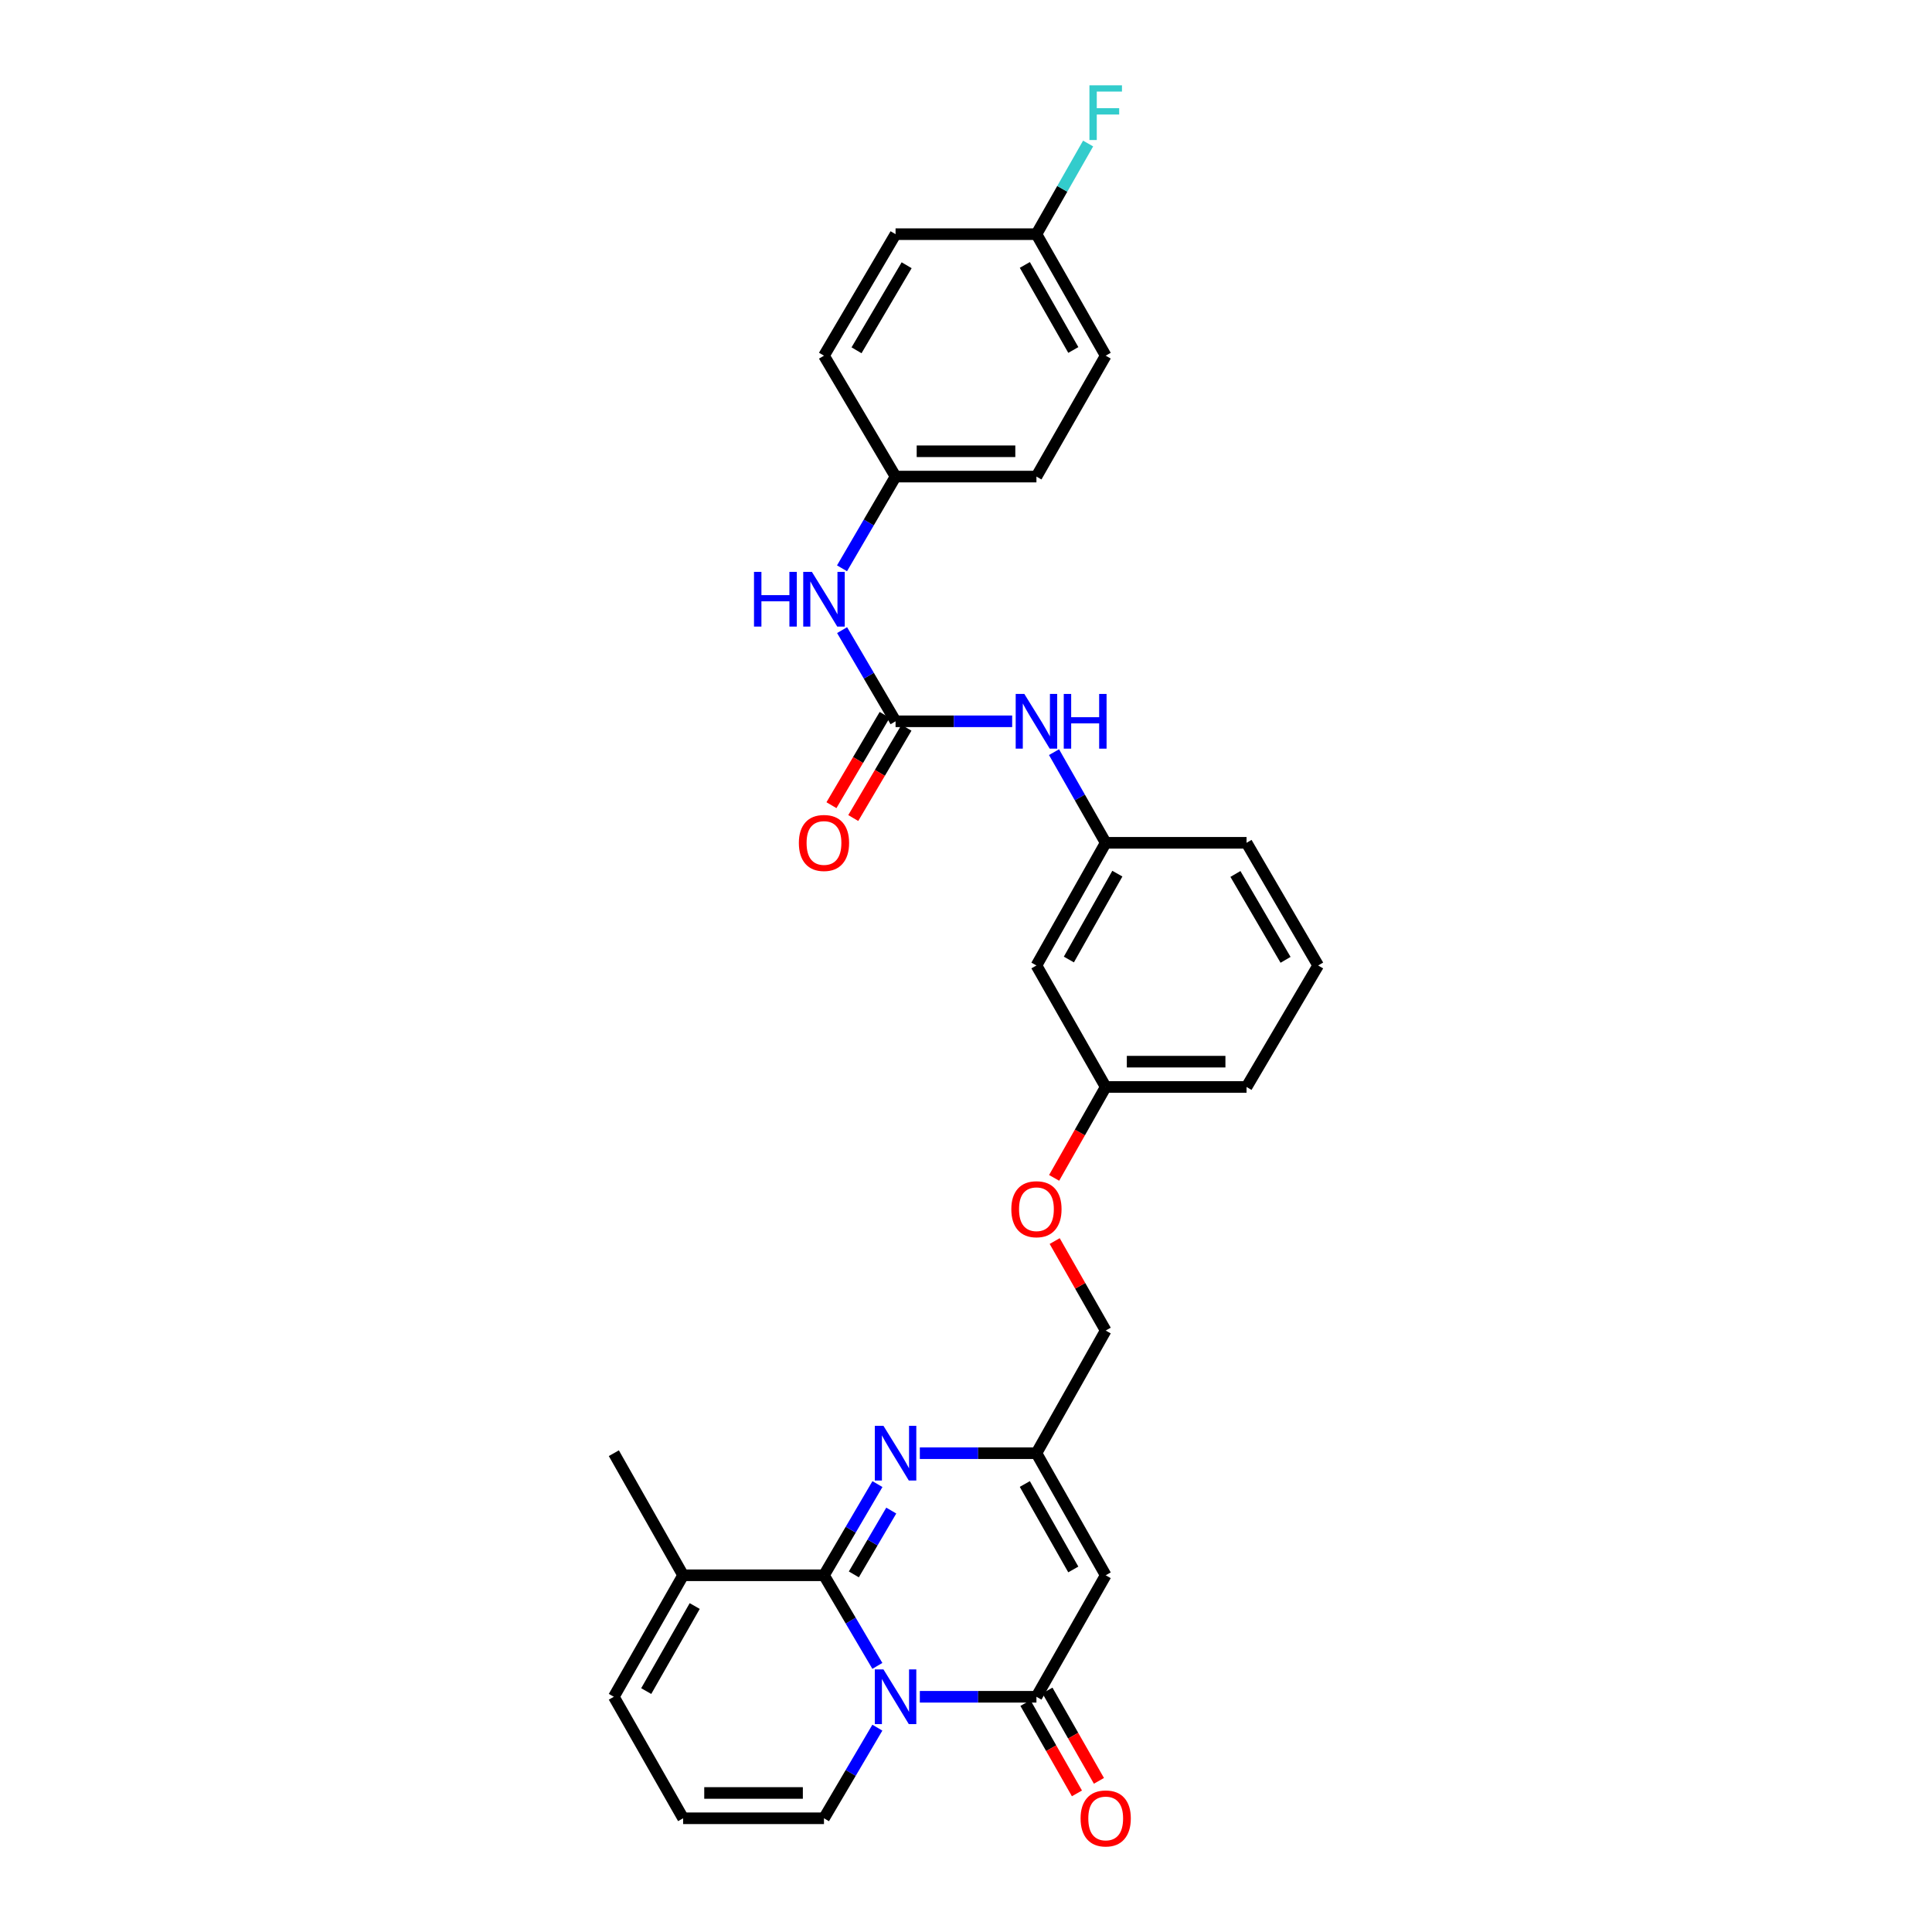 <?xml version='1.0' encoding='iso-8859-1'?>
<svg version='1.1' baseProfile='full'
              xmlns='http://www.w3.org/2000/svg'
                      xmlns:rdkit='http://www.rdkit.org/xml'
                      xmlns:xlink='http://www.w3.org/1999/xlink'
                  xml:space='preserve'
width='1000px' height='1000px' viewBox='0 0 1000 1000'>
<!-- END OF HEADER -->
<rect style='opacity:1.0;fill:#FFFFFF;stroke:none' width='1000' height='1000' x='0' y='0'> </rect>
<path class='bond-0' d='M 454.123,862.264 L 440.307,838.812' style='fill:none;fill-rule:evenodd;stroke:#0000FF;stroke-width:6px;stroke-linecap:butt;stroke-linejoin:miter;stroke-opacity:1' />
<path class='bond-0' d='M 440.307,838.812 L 426.491,815.36' style='fill:none;fill-rule:evenodd;stroke:#000000;stroke-width:6px;stroke-linecap:butt;stroke-linejoin:miter;stroke-opacity:1' />
<path class='bond-1' d='M 476.103,878.249 L 506.281,878.249' style='fill:none;fill-rule:evenodd;stroke:#0000FF;stroke-width:6px;stroke-linecap:butt;stroke-linejoin:miter;stroke-opacity:1' />
<path class='bond-1' d='M 506.281,878.249 L 536.46,878.249' style='fill:none;fill-rule:evenodd;stroke:#000000;stroke-width:6px;stroke-linecap:butt;stroke-linejoin:miter;stroke-opacity:1' />
<path class='bond-7' d='M 454.123,894.234 L 440.307,917.686' style='fill:none;fill-rule:evenodd;stroke:#0000FF;stroke-width:6px;stroke-linecap:butt;stroke-linejoin:miter;stroke-opacity:1' />
<path class='bond-7' d='M 440.307,917.686 L 426.491,941.138' style='fill:none;fill-rule:evenodd;stroke:#000000;stroke-width:6px;stroke-linecap:butt;stroke-linejoin:miter;stroke-opacity:1' />
<path class='bond-2' d='M 426.491,815.36 L 440.328,791.762' style='fill:none;fill-rule:evenodd;stroke:#000000;stroke-width:6px;stroke-linecap:butt;stroke-linejoin:miter;stroke-opacity:1' />
<path class='bond-2' d='M 440.328,791.762 L 454.164,768.163' style='fill:none;fill-rule:evenodd;stroke:#0000FF;stroke-width:6px;stroke-linecap:butt;stroke-linejoin:miter;stroke-opacity:1' />
<path class='bond-2' d='M 441.944,814.907 L 451.63,798.389' style='fill:none;fill-rule:evenodd;stroke:#000000;stroke-width:6px;stroke-linecap:butt;stroke-linejoin:miter;stroke-opacity:1' />
<path class='bond-2' d='M 451.63,798.389 L 461.315,781.87' style='fill:none;fill-rule:evenodd;stroke:#0000FF;stroke-width:6px;stroke-linecap:butt;stroke-linejoin:miter;stroke-opacity:1' />
<path class='bond-6' d='M 426.491,815.36 L 353.579,815.36' style='fill:none;fill-rule:evenodd;stroke:#000000;stroke-width:6px;stroke-linecap:butt;stroke-linejoin:miter;stroke-opacity:1' />
<path class='bond-3' d='M 536.46,878.249 L 572.308,815.36' style='fill:none;fill-rule:evenodd;stroke:#000000;stroke-width:6px;stroke-linecap:butt;stroke-linejoin:miter;stroke-opacity:1' />
<path class='bond-11' d='M 530.768,881.493 L 544.095,904.873' style='fill:none;fill-rule:evenodd;stroke:#000000;stroke-width:6px;stroke-linecap:butt;stroke-linejoin:miter;stroke-opacity:1' />
<path class='bond-11' d='M 544.095,904.873 L 557.422,928.253' style='fill:none;fill-rule:evenodd;stroke:#FF0000;stroke-width:6px;stroke-linecap:butt;stroke-linejoin:miter;stroke-opacity:1' />
<path class='bond-11' d='M 542.151,875.005 L 555.478,898.385' style='fill:none;fill-rule:evenodd;stroke:#000000;stroke-width:6px;stroke-linecap:butt;stroke-linejoin:miter;stroke-opacity:1' />
<path class='bond-11' d='M 555.478,898.385 L 568.805,921.764' style='fill:none;fill-rule:evenodd;stroke:#FF0000;stroke-width:6px;stroke-linecap:butt;stroke-linejoin:miter;stroke-opacity:1' />
<path class='bond-31' d='M 476.103,752.172 L 506.281,752.172' style='fill:none;fill-rule:evenodd;stroke:#0000FF;stroke-width:6px;stroke-linecap:butt;stroke-linejoin:miter;stroke-opacity:1' />
<path class='bond-31' d='M 506.281,752.172 L 536.46,752.172' style='fill:none;fill-rule:evenodd;stroke:#000000;stroke-width:6px;stroke-linecap:butt;stroke-linejoin:miter;stroke-opacity:1' />
<path class='bond-4' d='M 572.308,815.36 L 536.46,752.172' style='fill:none;fill-rule:evenodd;stroke:#000000;stroke-width:6px;stroke-linecap:butt;stroke-linejoin:miter;stroke-opacity:1' />
<path class='bond-4' d='M 555.535,812.347 L 530.441,768.115' style='fill:none;fill-rule:evenodd;stroke:#000000;stroke-width:6px;stroke-linecap:butt;stroke-linejoin:miter;stroke-opacity:1' />
<path class='bond-16' d='M 536.46,752.172 L 572.308,688.693' style='fill:none;fill-rule:evenodd;stroke:#000000;stroke-width:6px;stroke-linecap:butt;stroke-linejoin:miter;stroke-opacity:1' />
<path class='bond-5' d='M 463.54,373.345 L 493.719,373.345' style='fill:none;fill-rule:evenodd;stroke:#000000;stroke-width:6px;stroke-linecap:butt;stroke-linejoin:miter;stroke-opacity:1' />
<path class='bond-5' d='M 493.719,373.345 L 523.897,373.345' style='fill:none;fill-rule:evenodd;stroke:#0000FF;stroke-width:6px;stroke-linecap:butt;stroke-linejoin:miter;stroke-opacity:1' />
<path class='bond-9' d='M 463.54,373.345 L 449.704,349.747' style='fill:none;fill-rule:evenodd;stroke:#000000;stroke-width:6px;stroke-linecap:butt;stroke-linejoin:miter;stroke-opacity:1' />
<path class='bond-9' d='M 449.704,349.747 L 435.867,326.149' style='fill:none;fill-rule:evenodd;stroke:#0000FF;stroke-width:6px;stroke-linecap:butt;stroke-linejoin:miter;stroke-opacity:1' />
<path class='bond-13' d='M 457.896,370.02 L 444.127,393.392' style='fill:none;fill-rule:evenodd;stroke:#000000;stroke-width:6px;stroke-linecap:butt;stroke-linejoin:miter;stroke-opacity:1' />
<path class='bond-13' d='M 444.127,393.392 L 430.358,416.764' style='fill:none;fill-rule:evenodd;stroke:#FF0000;stroke-width:6px;stroke-linecap:butt;stroke-linejoin:miter;stroke-opacity:1' />
<path class='bond-13' d='M 469.185,376.67 L 455.416,400.042' style='fill:none;fill-rule:evenodd;stroke:#000000;stroke-width:6px;stroke-linecap:butt;stroke-linejoin:miter;stroke-opacity:1' />
<path class='bond-13' d='M 455.416,400.042 L 441.647,423.415' style='fill:none;fill-rule:evenodd;stroke:#FF0000;stroke-width:6px;stroke-linecap:butt;stroke-linejoin:miter;stroke-opacity:1' />
<path class='bond-26' d='M 353.579,815.36 L 317.723,752.172' style='fill:none;fill-rule:evenodd;stroke:#000000;stroke-width:6px;stroke-linecap:butt;stroke-linejoin:miter;stroke-opacity:1' />
<path class='bond-30' d='M 353.579,815.36 L 317.723,878.249' style='fill:none;fill-rule:evenodd;stroke:#000000;stroke-width:6px;stroke-linecap:butt;stroke-linejoin:miter;stroke-opacity:1' />
<path class='bond-30' d='M 359.582,831.282 L 334.484,875.305' style='fill:none;fill-rule:evenodd;stroke:#000000;stroke-width:6px;stroke-linecap:butt;stroke-linejoin:miter;stroke-opacity:1' />
<path class='bond-10' d='M 426.491,941.138 L 353.579,941.138' style='fill:none;fill-rule:evenodd;stroke:#000000;stroke-width:6px;stroke-linecap:butt;stroke-linejoin:miter;stroke-opacity:1' />
<path class='bond-10' d='M 415.554,928.036 L 364.516,928.036' style='fill:none;fill-rule:evenodd;stroke:#000000;stroke-width:6px;stroke-linecap:butt;stroke-linejoin:miter;stroke-opacity:1' />
<path class='bond-8' d='M 545.563,389.315 L 558.935,412.774' style='fill:none;fill-rule:evenodd;stroke:#0000FF;stroke-width:6px;stroke-linecap:butt;stroke-linejoin:miter;stroke-opacity:1' />
<path class='bond-8' d='M 558.935,412.774 L 572.308,436.234' style='fill:none;fill-rule:evenodd;stroke:#000000;stroke-width:6px;stroke-linecap:butt;stroke-linejoin:miter;stroke-opacity:1' />
<path class='bond-18' d='M 435.828,294.16 L 449.684,270.419' style='fill:none;fill-rule:evenodd;stroke:#0000FF;stroke-width:6px;stroke-linecap:butt;stroke-linejoin:miter;stroke-opacity:1' />
<path class='bond-18' d='M 449.684,270.419 L 463.54,246.679' style='fill:none;fill-rule:evenodd;stroke:#000000;stroke-width:6px;stroke-linecap:butt;stroke-linejoin:miter;stroke-opacity:1' />
<path class='bond-12' d='M 353.579,941.138 L 317.723,878.249' style='fill:none;fill-rule:evenodd;stroke:#000000;stroke-width:6px;stroke-linecap:butt;stroke-linejoin:miter;stroke-opacity:1' />
<path class='bond-14' d='M 572.308,436.234 L 536.46,499.727' style='fill:none;fill-rule:evenodd;stroke:#000000;stroke-width:6px;stroke-linecap:butt;stroke-linejoin:miter;stroke-opacity:1' />
<path class='bond-14' d='M 578.34,452.2 L 553.246,496.645' style='fill:none;fill-rule:evenodd;stroke:#000000;stroke-width:6px;stroke-linecap:butt;stroke-linejoin:miter;stroke-opacity:1' />
<path class='bond-32' d='M 572.308,436.234 L 645.213,436.234' style='fill:none;fill-rule:evenodd;stroke:#000000;stroke-width:6px;stroke-linecap:butt;stroke-linejoin:miter;stroke-opacity:1' />
<path class='bond-15' d='M 536.46,499.727 L 572.308,562.617' style='fill:none;fill-rule:evenodd;stroke:#000000;stroke-width:6px;stroke-linecap:butt;stroke-linejoin:miter;stroke-opacity:1' />
<path class='bond-17' d='M 572.308,688.693 L 559.106,665.534' style='fill:none;fill-rule:evenodd;stroke:#000000;stroke-width:6px;stroke-linecap:butt;stroke-linejoin:miter;stroke-opacity:1' />
<path class='bond-17' d='M 559.106,665.534 L 545.905,642.374' style='fill:none;fill-rule:evenodd;stroke:#FF0000;stroke-width:6px;stroke-linecap:butt;stroke-linejoin:miter;stroke-opacity:1' />
<path class='bond-19' d='M 545.614,609.668 L 558.961,586.142' style='fill:none;fill-rule:evenodd;stroke:#FF0000;stroke-width:6px;stroke-linecap:butt;stroke-linejoin:miter;stroke-opacity:1' />
<path class='bond-19' d='M 558.961,586.142 L 572.308,562.617' style='fill:none;fill-rule:evenodd;stroke:#000000;stroke-width:6px;stroke-linecap:butt;stroke-linejoin:miter;stroke-opacity:1' />
<path class='bond-22' d='M 463.54,246.679 L 426.491,184.095' style='fill:none;fill-rule:evenodd;stroke:#000000;stroke-width:6px;stroke-linecap:butt;stroke-linejoin:miter;stroke-opacity:1' />
<path class='bond-23' d='M 463.54,246.679 L 536.46,246.679' style='fill:none;fill-rule:evenodd;stroke:#000000;stroke-width:6px;stroke-linecap:butt;stroke-linejoin:miter;stroke-opacity:1' />
<path class='bond-23' d='M 474.478,233.577 L 525.522,233.577' style='fill:none;fill-rule:evenodd;stroke:#000000;stroke-width:6px;stroke-linecap:butt;stroke-linejoin:miter;stroke-opacity:1' />
<path class='bond-29' d='M 572.308,562.617 L 645.213,562.617' style='fill:none;fill-rule:evenodd;stroke:#000000;stroke-width:6px;stroke-linecap:butt;stroke-linejoin:miter;stroke-opacity:1' />
<path class='bond-29' d='M 583.244,549.515 L 634.277,549.515' style='fill:none;fill-rule:evenodd;stroke:#000000;stroke-width:6px;stroke-linecap:butt;stroke-linejoin:miter;stroke-opacity:1' />
<path class='bond-20' d='M 536.46,121.206 L 572.308,184.095' style='fill:none;fill-rule:evenodd;stroke:#000000;stroke-width:6px;stroke-linecap:butt;stroke-linejoin:miter;stroke-opacity:1' />
<path class='bond-20' d='M 530.454,137.128 L 555.548,181.15' style='fill:none;fill-rule:evenodd;stroke:#000000;stroke-width:6px;stroke-linecap:butt;stroke-linejoin:miter;stroke-opacity:1' />
<path class='bond-21' d='M 536.46,121.206 L 549.832,97.746' style='fill:none;fill-rule:evenodd;stroke:#000000;stroke-width:6px;stroke-linecap:butt;stroke-linejoin:miter;stroke-opacity:1' />
<path class='bond-21' d='M 549.832,97.746 L 563.205,74.287' style='fill:none;fill-rule:evenodd;stroke:#33CCCC;stroke-width:6px;stroke-linecap:butt;stroke-linejoin:miter;stroke-opacity:1' />
<path class='bond-33' d='M 536.46,121.206 L 463.54,121.206' style='fill:none;fill-rule:evenodd;stroke:#000000;stroke-width:6px;stroke-linecap:butt;stroke-linejoin:miter;stroke-opacity:1' />
<path class='bond-25' d='M 426.491,184.095 L 463.54,121.206' style='fill:none;fill-rule:evenodd;stroke:#000000;stroke-width:6px;stroke-linecap:butt;stroke-linejoin:miter;stroke-opacity:1' />
<path class='bond-25' d='M 443.337,181.312 L 469.272,137.29' style='fill:none;fill-rule:evenodd;stroke:#000000;stroke-width:6px;stroke-linecap:butt;stroke-linejoin:miter;stroke-opacity:1' />
<path class='bond-24' d='M 536.46,246.679 L 572.308,184.095' style='fill:none;fill-rule:evenodd;stroke:#000000;stroke-width:6px;stroke-linecap:butt;stroke-linejoin:miter;stroke-opacity:1' />
<path class='bond-27' d='M 682.277,499.727 L 645.213,562.617' style='fill:none;fill-rule:evenodd;stroke:#000000;stroke-width:6px;stroke-linecap:butt;stroke-linejoin:miter;stroke-opacity:1' />
<path class='bond-28' d='M 682.277,499.727 L 645.213,436.234' style='fill:none;fill-rule:evenodd;stroke:#000000;stroke-width:6px;stroke-linecap:butt;stroke-linejoin:miter;stroke-opacity:1' />
<path class='bond-28' d='M 665.402,496.809 L 639.457,452.363' style='fill:none;fill-rule:evenodd;stroke:#000000;stroke-width:6px;stroke-linecap:butt;stroke-linejoin:miter;stroke-opacity:1' />
<path  class='atom-0' d='M 457.28 864.089
L 466.56 879.089
Q 467.48 880.569, 468.96 883.249
Q 470.44 885.929, 470.52 886.089
L 470.52 864.089
L 474.28 864.089
L 474.28 892.409
L 470.4 892.409
L 460.44 876.009
Q 459.28 874.089, 458.04 871.889
Q 456.84 869.689, 456.48 869.009
L 456.48 892.409
L 452.8 892.409
L 452.8 864.089
L 457.28 864.089
' fill='#0000FF'/>
<path  class='atom-3' d='M 457.28 738.012
L 466.56 753.012
Q 467.48 754.492, 468.96 757.172
Q 470.44 759.852, 470.52 760.012
L 470.52 738.012
L 474.28 738.012
L 474.28 766.332
L 470.4 766.332
L 460.44 749.932
Q 459.28 748.012, 458.04 745.812
Q 456.84 743.612, 456.48 742.932
L 456.48 766.332
L 452.8 766.332
L 452.8 738.012
L 457.28 738.012
' fill='#0000FF'/>
<path  class='atom-9' d='M 530.2 359.185
L 539.48 374.185
Q 540.4 375.665, 541.88 378.345
Q 543.36 381.025, 543.44 381.185
L 543.44 359.185
L 547.2 359.185
L 547.2 387.505
L 543.32 387.505
L 533.36 371.105
Q 532.2 369.185, 530.96 366.985
Q 529.76 364.785, 529.4 364.105
L 529.4 387.505
L 525.72 387.505
L 525.72 359.185
L 530.2 359.185
' fill='#0000FF'/>
<path  class='atom-9' d='M 550.6 359.185
L 554.44 359.185
L 554.44 371.225
L 568.92 371.225
L 568.92 359.185
L 572.76 359.185
L 572.76 387.505
L 568.92 387.505
L 568.92 374.425
L 554.44 374.425
L 554.44 387.505
L 550.6 387.505
L 550.6 359.185
' fill='#0000FF'/>
<path  class='atom-10' d='M 390.271 295.997
L 394.111 295.997
L 394.111 308.037
L 408.591 308.037
L 408.591 295.997
L 412.431 295.997
L 412.431 324.317
L 408.591 324.317
L 408.591 311.237
L 394.111 311.237
L 394.111 324.317
L 390.271 324.317
L 390.271 295.997
' fill='#0000FF'/>
<path  class='atom-10' d='M 420.231 295.997
L 429.511 310.997
Q 430.431 312.477, 431.911 315.157
Q 433.391 317.837, 433.471 317.997
L 433.471 295.997
L 437.231 295.997
L 437.231 324.317
L 433.351 324.317
L 423.391 307.917
Q 422.231 305.997, 420.991 303.797
Q 419.791 301.597, 419.431 300.917
L 419.431 324.317
L 415.751 324.317
L 415.751 295.997
L 420.231 295.997
' fill='#0000FF'/>
<path  class='atom-12' d='M 559.308 941.218
Q 559.308 934.418, 562.668 930.618
Q 566.028 926.818, 572.308 926.818
Q 578.588 926.818, 581.948 930.618
Q 585.308 934.418, 585.308 941.218
Q 585.308 948.098, 581.908 952.018
Q 578.508 955.898, 572.308 955.898
Q 566.068 955.898, 562.668 952.018
Q 559.308 948.138, 559.308 941.218
M 572.308 952.698
Q 576.628 952.698, 578.948 949.818
Q 581.308 946.898, 581.308 941.218
Q 581.308 935.658, 578.948 932.858
Q 576.628 930.018, 572.308 930.018
Q 567.988 930.018, 565.628 932.818
Q 563.308 935.618, 563.308 941.218
Q 563.308 946.938, 565.628 949.818
Q 567.988 952.698, 572.308 952.698
' fill='#FF0000'/>
<path  class='atom-14' d='M 413.491 436.314
Q 413.491 429.514, 416.851 425.714
Q 420.211 421.914, 426.491 421.914
Q 432.771 421.914, 436.131 425.714
Q 439.491 429.514, 439.491 436.314
Q 439.491 443.194, 436.091 447.114
Q 432.691 450.994, 426.491 450.994
Q 420.251 450.994, 416.851 447.114
Q 413.491 443.234, 413.491 436.314
M 426.491 447.794
Q 430.811 447.794, 433.131 444.914
Q 435.491 441.994, 435.491 436.314
Q 435.491 430.754, 433.131 427.954
Q 430.811 425.114, 426.491 425.114
Q 422.171 425.114, 419.811 427.914
Q 417.491 430.714, 417.491 436.314
Q 417.491 442.034, 419.811 444.914
Q 422.171 447.794, 426.491 447.794
' fill='#FF0000'/>
<path  class='atom-18' d='M 523.46 625.884
Q 523.46 619.084, 526.82 615.284
Q 530.18 611.484, 536.46 611.484
Q 542.74 611.484, 546.1 615.284
Q 549.46 619.084, 549.46 625.884
Q 549.46 632.764, 546.06 636.684
Q 542.66 640.564, 536.46 640.564
Q 530.22 640.564, 526.82 636.684
Q 523.46 632.804, 523.46 625.884
M 536.46 637.364
Q 540.78 637.364, 543.1 634.484
Q 545.46 631.564, 545.46 625.884
Q 545.46 620.324, 543.1 617.524
Q 540.78 614.684, 536.46 614.684
Q 532.14 614.684, 529.78 617.484
Q 527.46 620.284, 527.46 625.884
Q 527.46 631.604, 529.78 634.484
Q 532.14 637.364, 536.46 637.364
' fill='#FF0000'/>
<path  class='atom-22' d='M 563.888 44.157
L 580.728 44.157
L 580.728 47.397
L 567.688 47.397
L 567.688 55.997
L 579.288 55.997
L 579.288 59.277
L 567.688 59.277
L 567.688 72.477
L 563.888 72.477
L 563.888 44.157
' fill='#33CCCC'/>
</svg>
